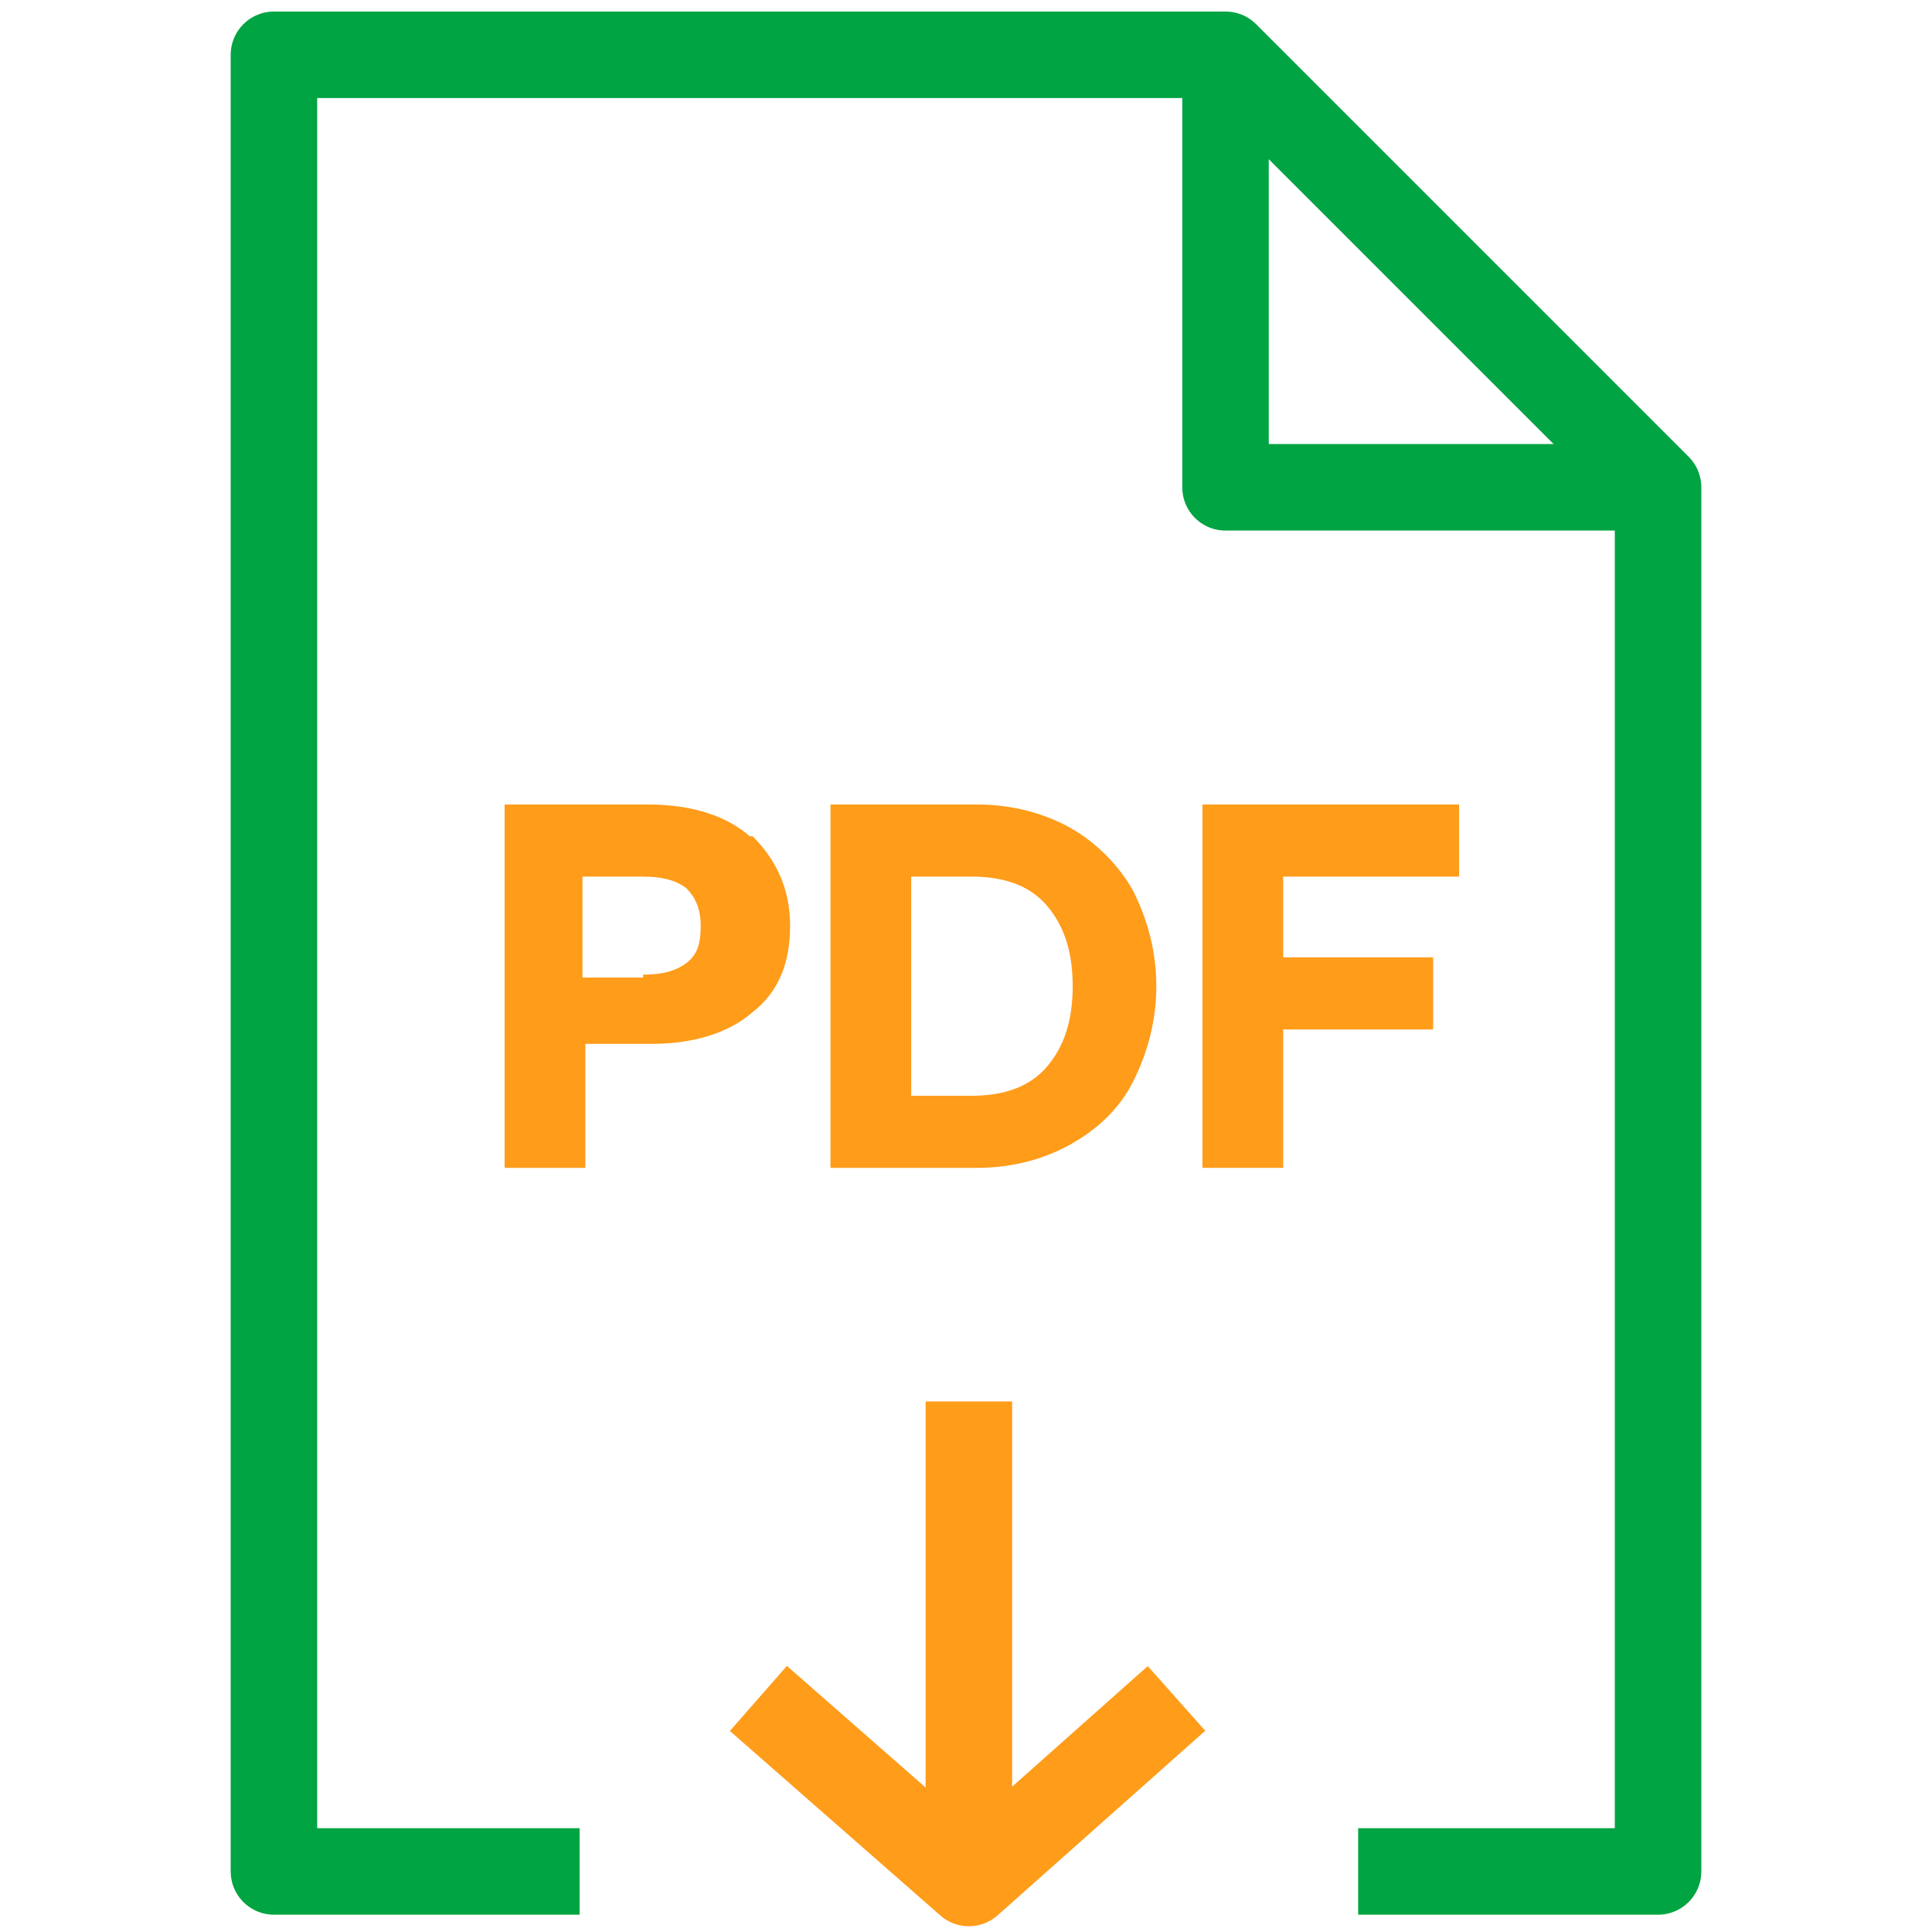 <?xml version="1.0" encoding="UTF-8"?>
<svg id="Capa_2" xmlns="http://www.w3.org/2000/svg" version="1.1" viewBox="0 0 67 67">
  <!-- Generator: Adobe Illustrator 29.1.0, SVG Export Plug-In . SVG Version: 2.1.0 Build 142)  -->
  <defs>
    <style>
      .st0 {
        stroke: #00a443;
      }

      .st0, .st1 {
        fill: none;
        stroke-linejoin: round;
        stroke-width: 3px;
      }

      .st2 {
        isolation: isolate;
      }

      .st1 {
        stroke: #ff9c1a;
      }

      .st3 {
        fill: #ff9c1a;
      }
    </style>
  </defs>
  <g id="Iconos">
    <polyline class="st0" points="20.1 64.9 9.5 64.9 9.5 1.9 42.5 1.9 57.5 16.9 57.5 64.9 47.1 64.9"/>
    <polyline class="st0" points="42.5 1.7 42.5 16.9 57.5 16.9"/>
    <g class="st2">
      <path class="st3" d="M26.1,29c.8.8,1.3,1.8,1.3,3.1s-.4,2.3-1.3,3c-.8.7-2,1.1-3.5,1.1h-2.3v4.3h-2.8v-12.6h5c1.5,0,2.7.4,3.5,1.1ZM22.3,33.8c.6,0,1.1-.1,1.5-.4.4-.3.5-.7.5-1.3s-.2-1-.5-1.3c-.4-.3-.9-.4-1.5-.4h-2.1v3.5h2.1Z"/>
      <path class="st3" d="M37.1,28.7c.9.5,1.7,1.3,2.2,2.2.5,1,.8,2.1.8,3.3s-.3,2.3-.8,3.3-1.3,1.7-2.2,2.2c-.9.5-2,.8-3.2.8h-5.1v-12.6h5.1c1.2,0,2.3.3,3.2.8ZM33.7,38c1.1,0,2-.3,2.6-1,.6-.7.9-1.6.9-2.8s-.3-2.1-.9-2.8c-.6-.7-1.5-1-2.6-1h-2.1v7.6h2.1Z"/>
    </g>
    <g class="st2">
      <path class="st3" d="M50.6,27.9v2.5h-6.1v2.8h5.2v2.5h-5.2v4.8h-2.8v-12.6h8.9Z"/>
    </g>
    <line class="st1" x1="33.6" y1="48.6" x2="33.6" y2="65.3"/>
    <polyline class="st1" points="40.8 58.9 33.6 65.3 26.3 58.9"/>
  </g>
</svg>